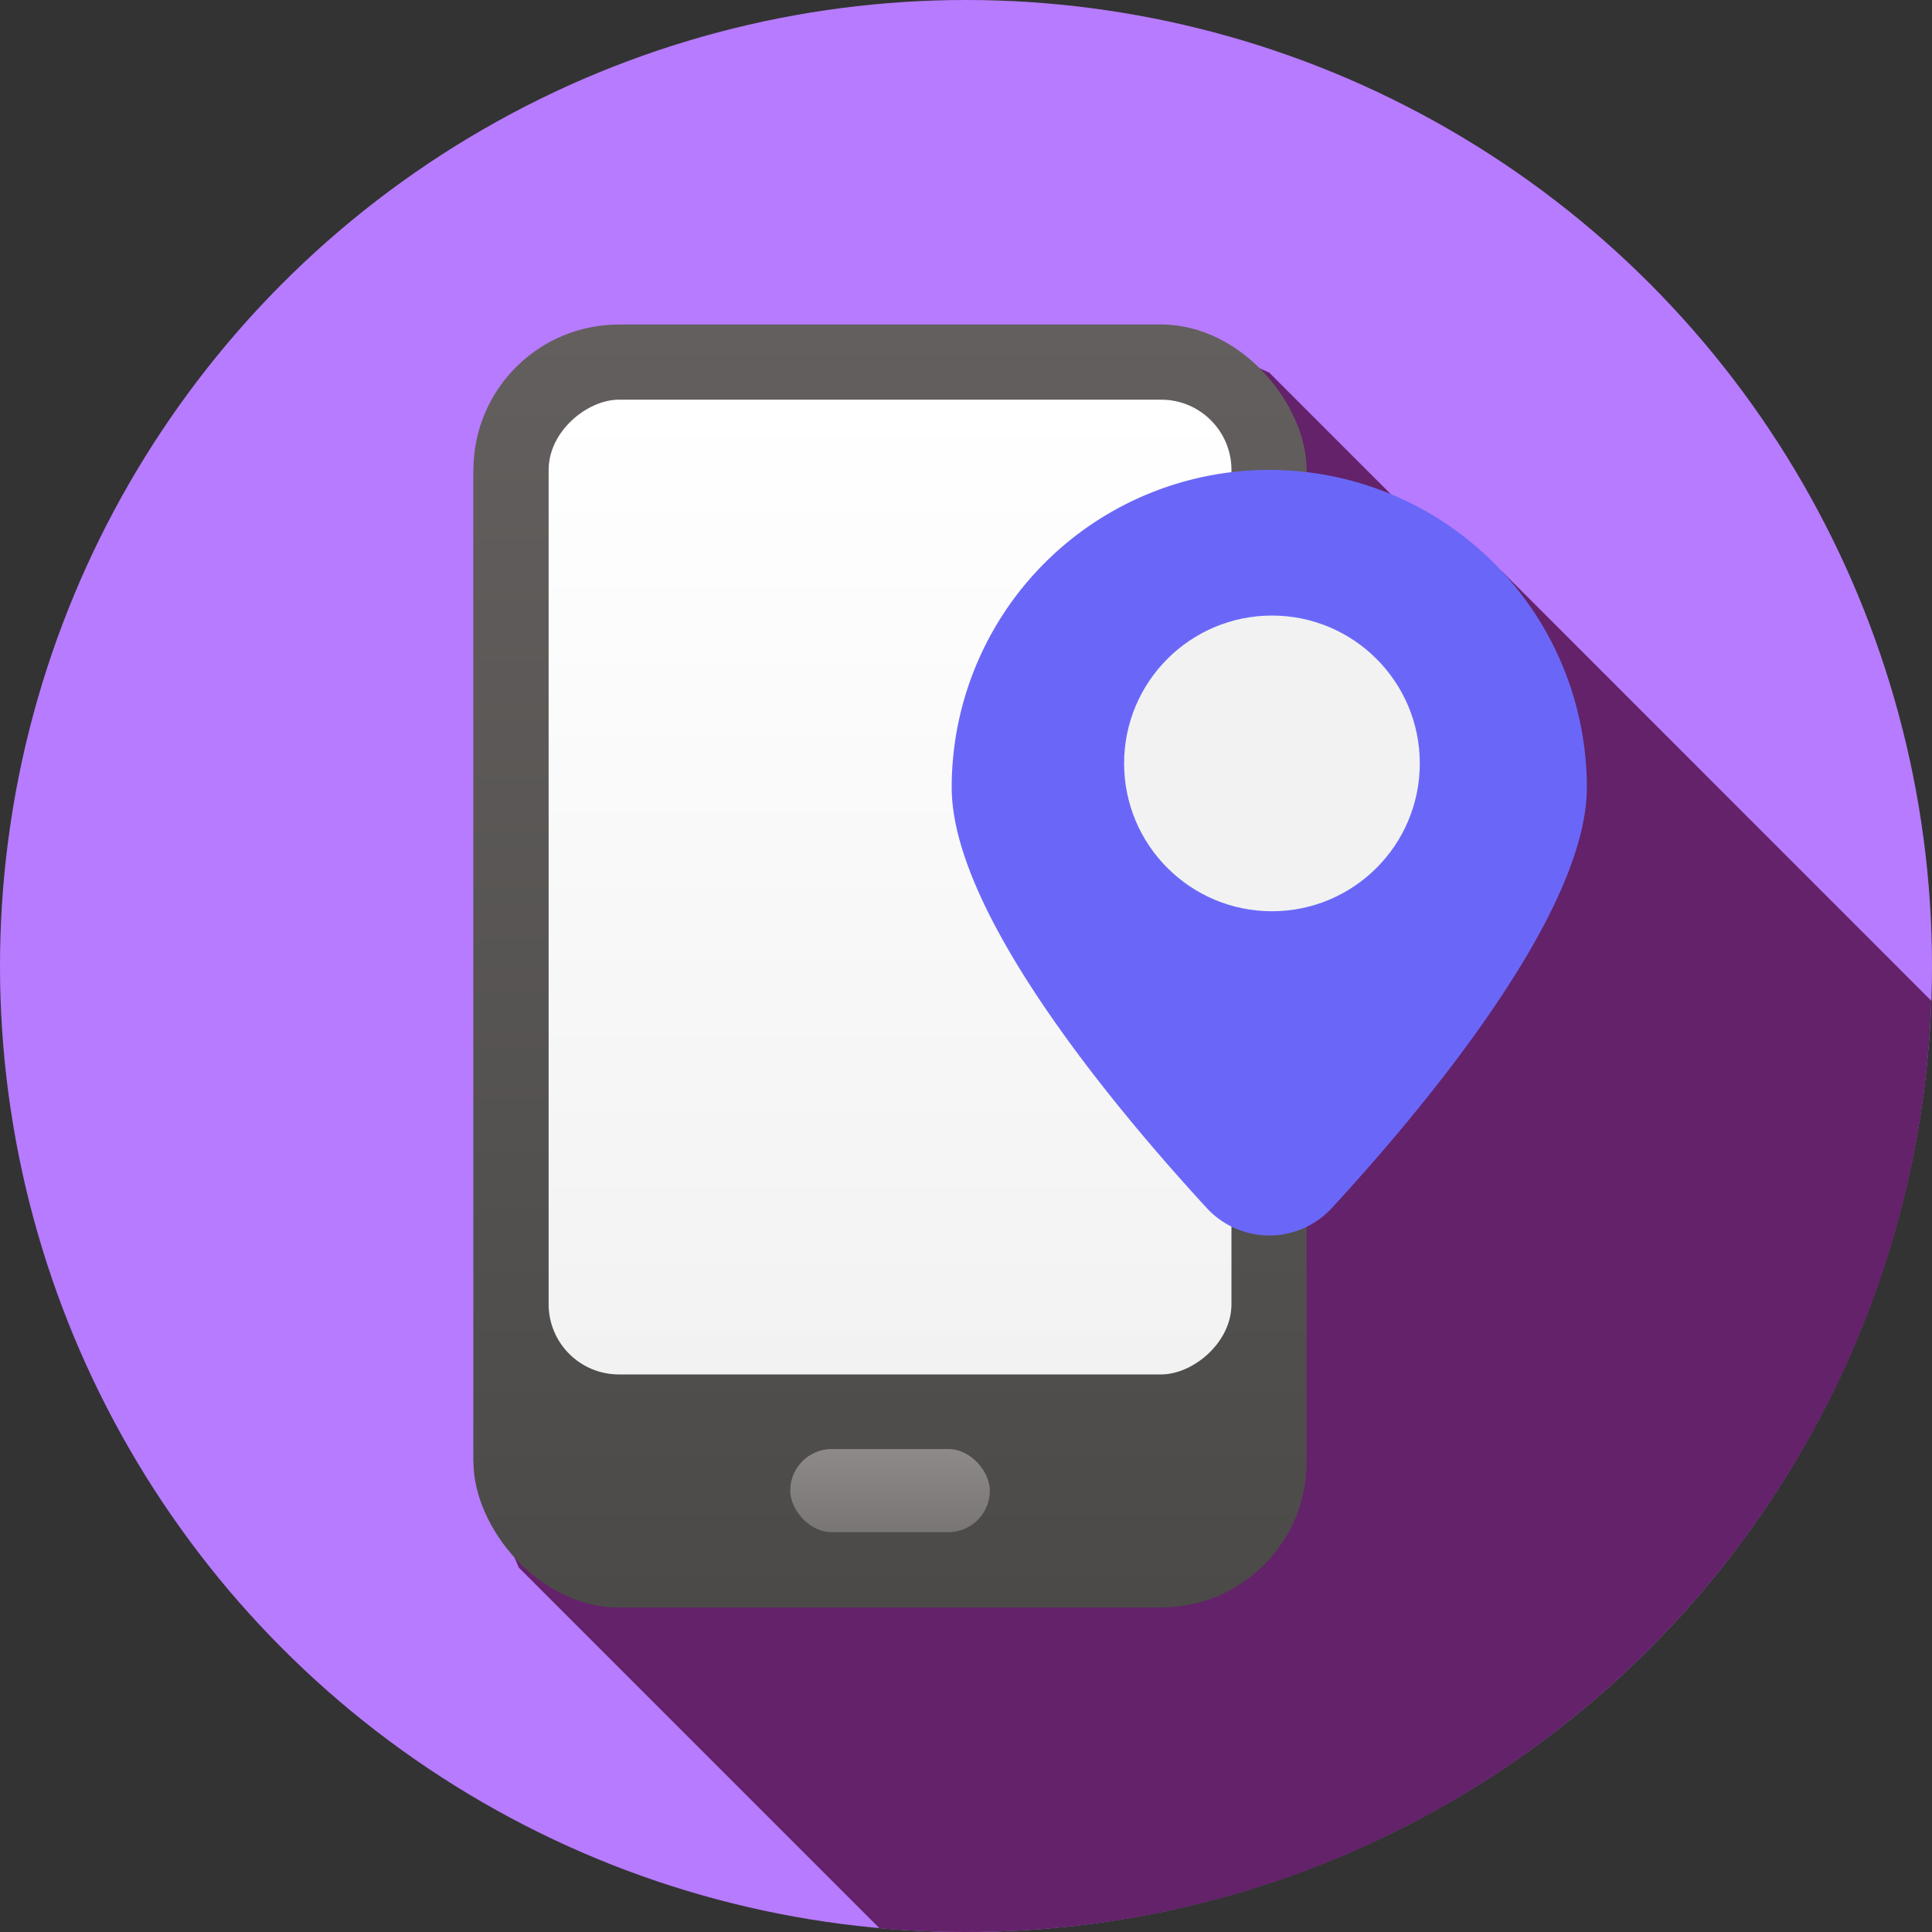 <svg version="1.1" height="300" width="300" xmlns:xlink="http://www.w3.org/1999/xlink" xmlns="http://www.w3.org/2000/svg" viewBox="0 0 512 512"><rect x="0" y="0" width="512" height="512" fill="#333333" stroke="none"/><g transform="matrix(1,0,0,1,0,0)" height="100%" width="100%"><linearGradient y2="437.02" y1="74.98" x2="437.02" x1="74.98" gradientUnits="userSpaceOnUse" id="linear-gradient"><stop stop-color="#fee464" offset="0"></stop><stop stop-color="#fed408" offset="1"></stop></linearGradient><linearGradient y2="444.85" y1="125.04" x2="429.18" x1="109.37" gradientUnits="userSpaceOnUse" id="linear-gradient-2"><stop stop-color="#ceac20" offset="0"></stop><stop stop-opacity="0" stop-color="#ceac20" offset="1"></stop></linearGradient><linearGradient y2="426" y1="86" x2="235.87" x1="235.87" gradientUnits="userSpaceOnUse" id="linear-gradient-3"><stop offset="0" stop-color="#635f5e" stop-opacity="1"></stop><stop offset="1" stop-color="#4b4a48" stop-opacity="1"></stop></linearGradient><linearGradient y2="364.24" y1="105.92" x2="235.87" x1="235.87" gradientUnits="userSpaceOnUse" gradientTransform="matrix(0 -1 1 0 .79 470.95)" id="linear-gradient-4"><stop offset="0" stop-color="#ffffff" stop-opacity="1"></stop><stop offset="1" stop-color="#f2f2f2" stop-opacity="1"></stop></linearGradient><linearGradient y2="406.05" y1="384.01" x2="235.87" x1="235.87" gradientUnits="userSpaceOnUse" id="linear-gradient-5"><stop offset="0" stop-color="#8e8a89" stop-opacity="1"></stop><stop offset="1" stop-color="#797574" stop-opacity="1"></stop></linearGradient><linearGradient y2="327.41" y1="124.53" x2="336.37" x1="336.37" gradientUnits="userSpaceOnUse" id="linear-gradient-6"><stop stop-color="#f8676e" offset="0"></stop><stop stop-color="#f2416d" offset="1"></stop></linearGradient><linearGradient y2="241.49" y1="163.13" xlink:href="#linear-gradient-4" x2="337.08" x1="337.08" id="linear-gradient-7"></linearGradient><g data-name="Layer 2" id="Layer_2"><g data-name="Layer 2 copy 2" id="Layer_2_copy_2"><g data-name="139" id="_139"><circle fill-opacity="1" stroke-opacity="1" stroke="none" data-original-color="linear-gradient" r="256" fill="#b77bff" cy="256" cx="256" id="background"></circle><path fill-opacity="1" stroke-opacity="1" stroke="none" data-original-color="linear-gradient-2" fill="#632269" d="m511.83 265.24c-4.83 137.1-117.54 246.76-255.83 246.76q-11.59 0-22.93-1l-95.58-95.58-12-28v-262.88l8.37-24 30.14-14.54h143.74l28.63 12.75 34.87 34.87 27 18z"></path><rect stroke-opacity="1" stroke="none" data-original-color="linear-gradient-3" y="86" x="125.47" width="220.81" rx="38.54" height="340" fill="url(#linear-gradient-3)"></rect><rect stroke-opacity="1" stroke="none" data-original-color="linear-gradient-4" y="144.6" x="106.71" width="258.32" transform="matrix(0 1 -1 0 470.95 -.79)" rx="18.62" height="180.96" fill="url(#linear-gradient-4)"></rect><rect stroke-opacity="1" stroke="none" data-original-color="linear-gradient-5" y="384.01" x="209.42" width="52.9" rx="11.02" height="22.04" fill="url(#linear-gradient-5)"></rect><path fill-opacity="1" stroke-opacity="1" stroke="none" data-original-color="linear-gradient-6" fill="#6a67f8" d="m420.53 208.69c0 33.25-43 84.78-67.57 111.44a22.53 22.53 0 0 1 -33.17 0c-24.52-26.66-67.58-78.19-67.58-111.44a84.16 84.16 0 1 1 168.32 0z"></path><circle stroke-opacity="1" stroke="none" data-original-color="linear-gradient-4" r="39.18" fill="url(#linear-gradient-7)" cy="202.31" cx="337.08"></circle></g></g></g></g></svg>